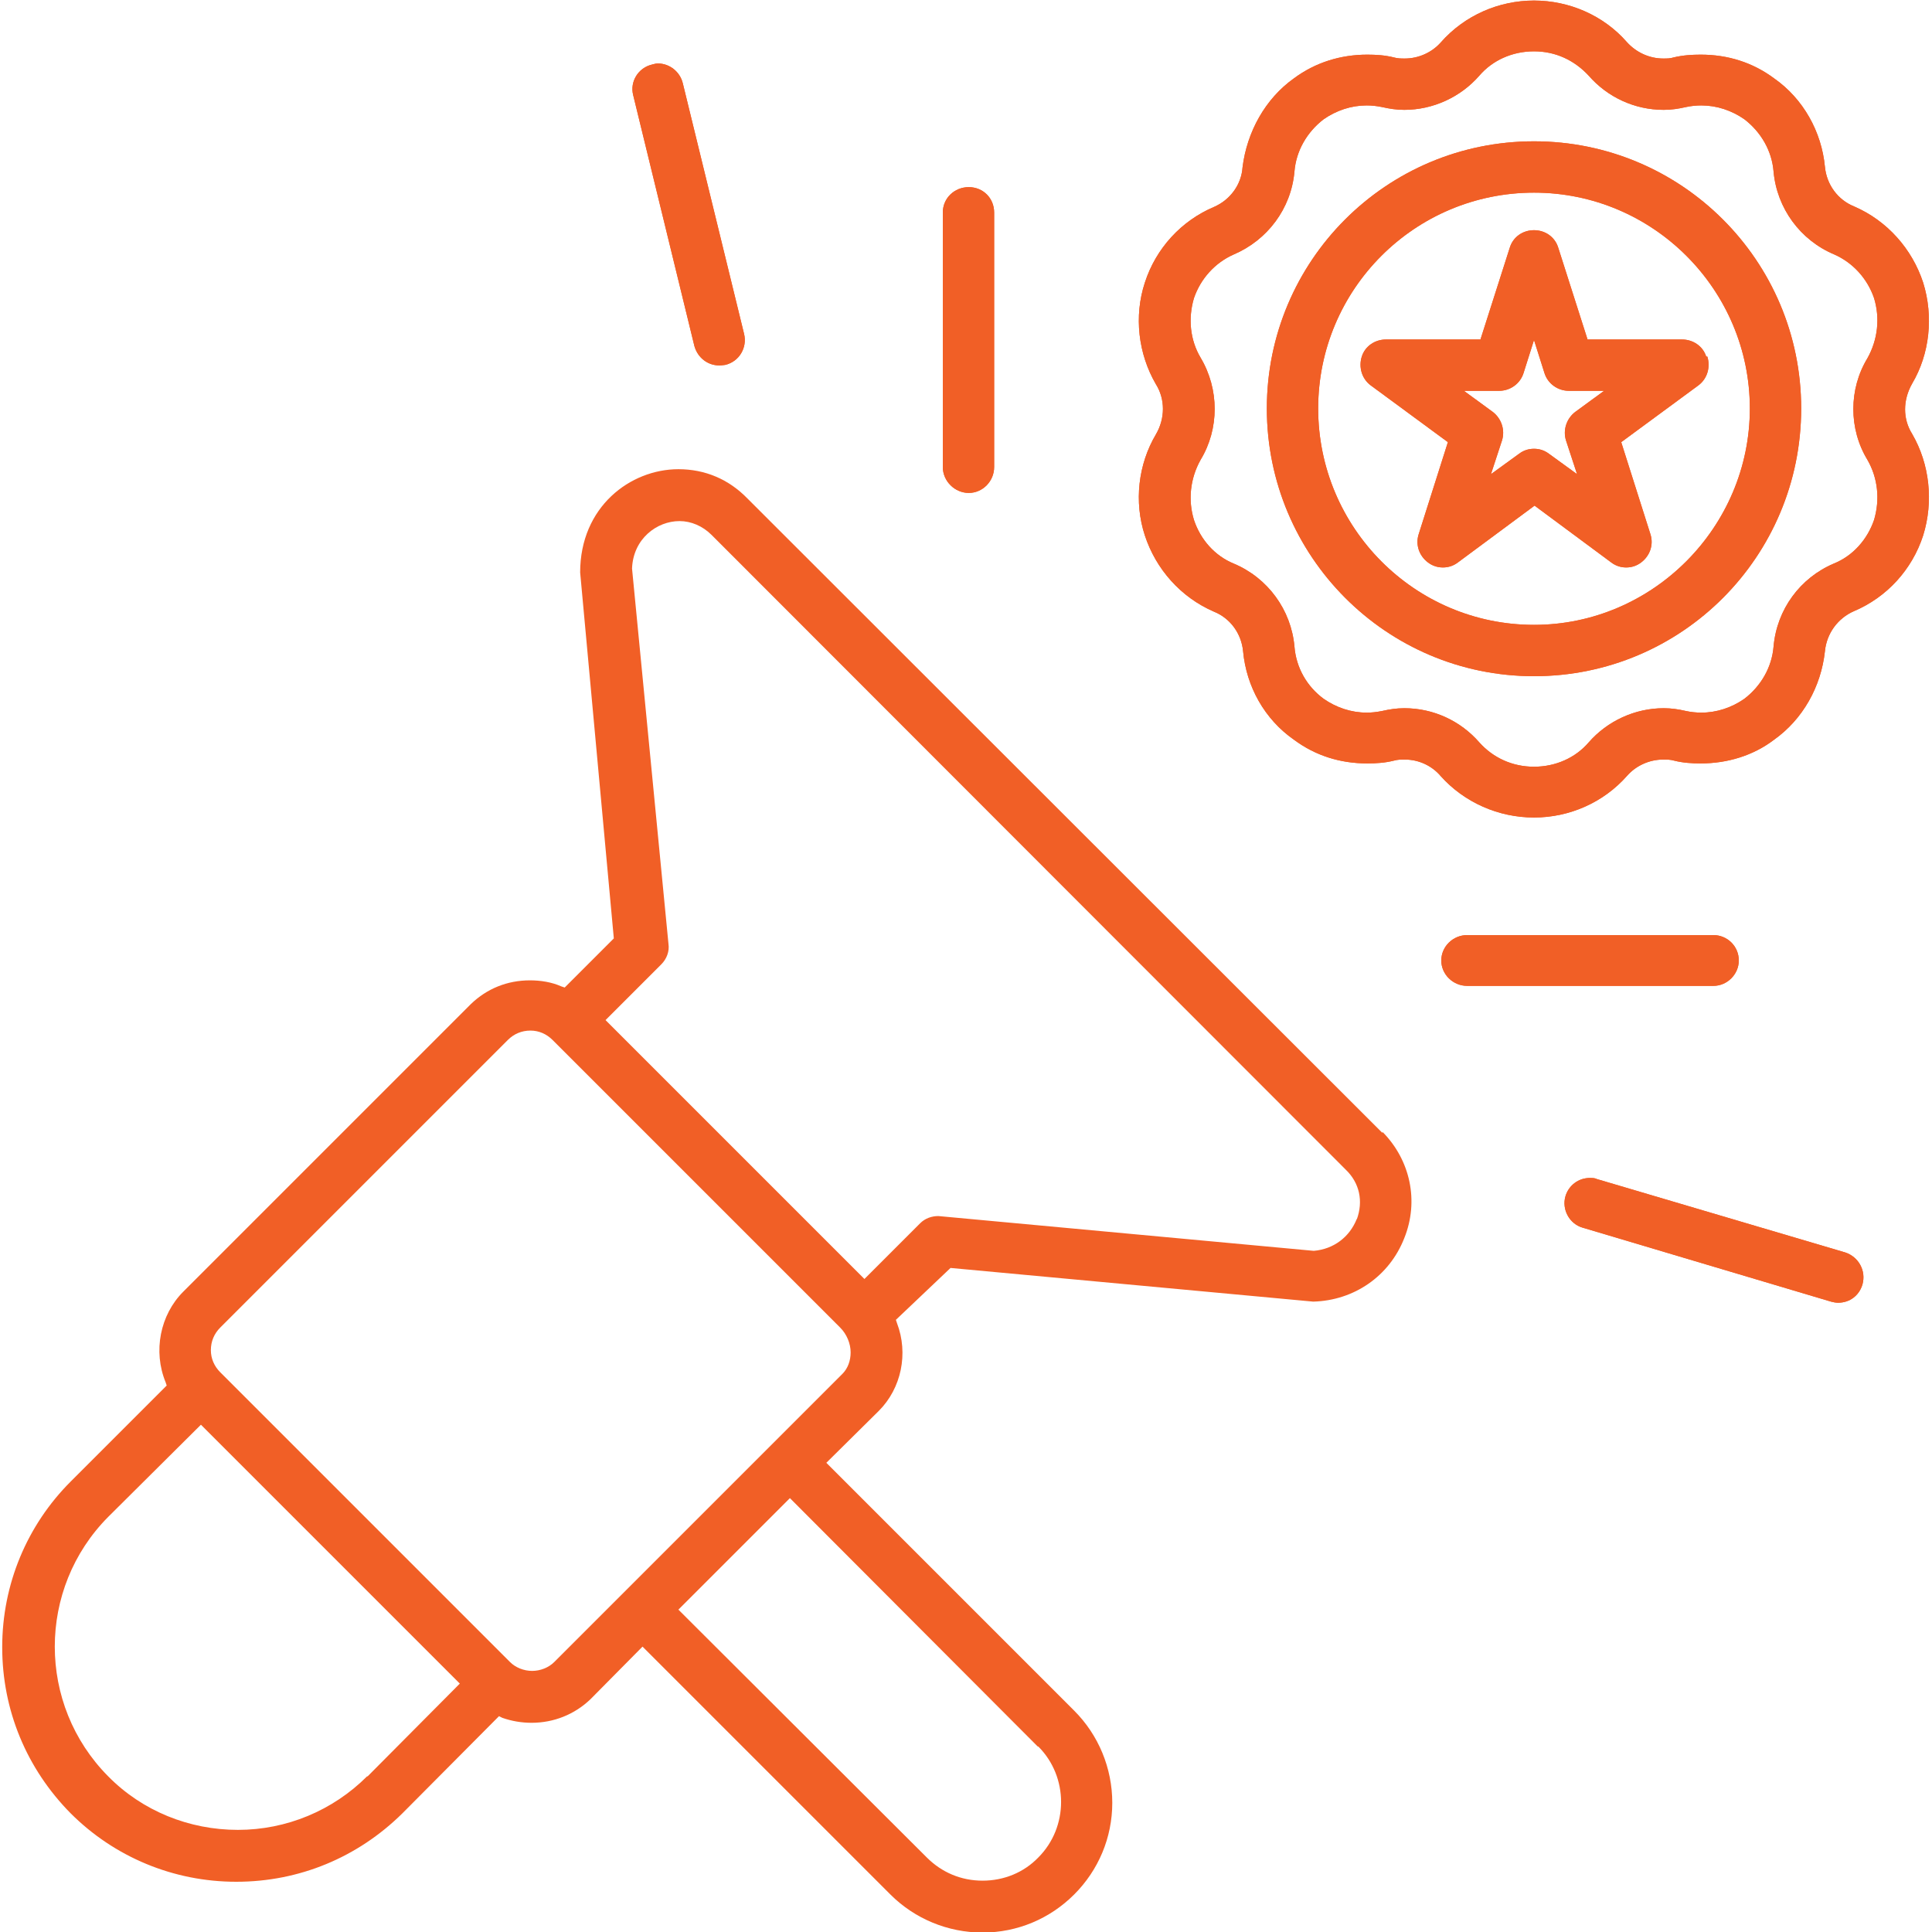 <?xml version="1.0" encoding="UTF-8"?>
<svg id="Layer_2" xmlns="http://www.w3.org/2000/svg" xmlns:xlink="http://www.w3.org/1999/xlink" viewBox="0 0 35 35">
  <defs>
    <style>
      .cls-1 {
        fill: none;
      }

      .cls-2 {
        fill: #f15f26;
        fill-rule: evenodd;
      }

      .cls-3 {
        clip-path: url(#clippath);
      }
    </style>
    <clipPath id="clippath">
      <rect class="cls-1" width="35" height="35"/>
    </clipPath>
  </defs>
  <g id="Layer_1-2" data-name="Layer_1">
    <g class="cls-3">
      <g>
        <path class="cls-2" d="M30.91,6.46c-.06-.19-.24-.31-.44-.31h-1.71l-.53-1.66c-.06-.2-.24-.32-.44-.32s-.38.12-.44.32l-.53,1.66h-1.71c-.2,0-.38.12-.44.31s0,.4.16.52l1.4,1.03-.53,1.67c-.06.19.01.39.17.51.08.06.17.09.27.09s.19-.03.27-.09l1.39-1.03,1.39,1.03c.08.06.17.09.27.09s.19-.03.27-.09c.16-.12.23-.32.17-.51l-.53-1.67,1.4-1.03c.16-.12.22-.33.16-.52ZM28.57,8.59l-.51-.37c-.08-.06-.17-.09-.27-.09s-.19.03-.27.09l-.51.37.2-.61c.06-.19-.01-.4-.17-.52l-.52-.38h.64c.2,0,.38-.13.44-.32l.19-.6.19.6c.06.19.24.32.44.32h.64l-.52.38c-.16.12-.23.33-.17.52l.2.61Z"/>
        <path class="cls-2" d="M30.91,6.46c-.06-.19-.24-.31-.44-.31h-1.71l-.53-1.66c-.06-.2-.24-.32-.44-.32s-.38.12-.44.32l-.53,1.66h-1.71c-.2,0-.38.12-.44.31s0,.4.16.52l1.4,1.03-.53,1.67c-.06.19.01.39.17.51.08.06.17.09.27.09s.19-.03.27-.09l1.39-1.03,1.39,1.03c.08.06.17.09.27.09s.19-.03.27-.09c.16-.12.23-.32.17-.51l-.53-1.67,1.4-1.03c.16-.12.22-.33.16-.52ZM28.57,8.59l-.51-.37c-.08-.06-.17-.09-.27-.09s-.19.03-.27.09l-.51.37.2-.61c.06-.19-.01-.4-.17-.52l-.52-.38h.64c.2,0,.38-.13.44-.32l.19-.6.19.6c.06.19.24.32.44.32h.64l-.52.38c-.16.12-.23.33-.17.52l.2.61Z"/>
        <path class="cls-2" d="M27.79,2.56c-2.68,0-4.84,2.17-4.84,4.84s2.16,4.85,4.84,4.85,4.84-2.17,4.84-4.85-2.17-4.84-4.84-4.84ZM27.79,11.32c-2.16,0-3.91-1.76-3.91-3.92s1.75-3.91,3.91-3.91,3.91,1.76,3.91,3.91-1.76,3.92-3.91,3.92Z"/>
        <path class="cls-2" d="M27.79,2.56c-2.68,0-4.84,2.17-4.84,4.84s2.16,4.85,4.84,4.85,4.84-2.17,4.84-4.85-2.17-4.84-4.84-4.84ZM27.79,11.32c-2.16,0-3.91-1.76-3.91-3.92s1.75-3.91,3.91-3.91,3.91,1.76,3.91,3.91-1.76,3.92-3.91,3.92Z"/>
        <path class="cls-2" d="M34.64,6.95c.32-.54.39-1.22.2-1.83-.2-.61-.65-1.12-1.25-1.38-.3-.12-.5-.4-.53-.72-.06-.63-.39-1.23-.92-1.6-.39-.29-.84-.43-1.33-.43-.16,0-.32.01-.49.05-.06.02-.12.02-.19.02-.25,0-.49-.11-.66-.3-.42-.48-1.04-.75-1.68-.75s-1.26.27-1.69.76c-.16.18-.4.29-.65.29-.07,0-.13,0-.2-.02-.16-.04-.32-.05-.48-.05-.48,0-.94.14-1.33.43-.52.37-.85.97-.93,1.61-.02.31-.22.59-.52.72-.59.25-1.05.75-1.25,1.37-.2.61-.12,1.29.2,1.84.17.27.17.62,0,.91-.32.54-.4,1.22-.2,1.83.2.61.65,1.12,1.25,1.38.3.12.5.4.53.72.06.64.39,1.23.92,1.6.39.29.84.43,1.33.43.16,0,.32-.01.48-.05.07-.02.13-.02.2-.02.25,0,.49.11.65.3.43.48,1.05.75,1.69.75s1.26-.27,1.69-.76c.16-.18.4-.29.65-.29.07,0,.13,0,.2.02.16.04.32.05.48.05.48,0,.95-.14,1.33-.43.52-.37.85-.96.92-1.6.03-.32.23-.6.53-.73.59-.25,1.05-.75,1.25-1.37.19-.61.12-1.29-.2-1.84-.17-.27-.17-.61,0-.91ZM33.83,8.33c.19.33.23.72.12,1.09-.12.35-.38.65-.73.79-.61.26-1.03.83-1.09,1.5-.03.38-.23.72-.53.95-.23.16-.5.25-.78.25-.09,0-.19-.01-.28-.03-.13-.03-.26-.05-.4-.05-.52,0-1.02.23-1.36.62-.24.28-.6.44-.99.44s-.74-.16-.99-.44c-.34-.39-.83-.62-1.36-.62-.14,0-.27.02-.4.05-.1.02-.19.03-.28.03-.28,0-.55-.09-.78-.25-.3-.22-.5-.56-.53-.95-.06-.66-.48-1.24-1.1-1.5-.34-.14-.6-.43-.72-.79-.11-.36-.07-.75.12-1.09.34-.56.34-1.28,0-1.85-.19-.32-.23-.71-.12-1.08.12-.35.38-.64.72-.79.61-.26,1.04-.83,1.1-1.5.03-.38.23-.72.53-.95.23-.16.5-.25.78-.25.09,0,.18.01.28.03.13.03.26.05.4.05.52,0,1.02-.23,1.36-.62.24-.28.6-.44.99-.44s.73.16.99.44c.34.39.83.62,1.36.62.14,0,.27-.02.4-.05.09-.02.19-.03.28-.03.28,0,.55.09.78.25.3.23.5.57.53.95.06.66.48,1.24,1.1,1.5.34.15.6.44.72.79.11.36.07.75-.12,1.09-.34.56-.34,1.28,0,1.84Z"/>
        <path class="cls-2" d="M34.64,6.95c.32-.54.39-1.22.2-1.83-.2-.61-.65-1.12-1.25-1.38-.3-.12-.5-.4-.53-.72-.06-.63-.39-1.23-.92-1.6-.39-.29-.84-.43-1.33-.43-.16,0-.32.01-.49.05-.06.02-.12.02-.19.02-.25,0-.49-.11-.66-.3-.42-.48-1.04-.75-1.68-.75s-1.26.27-1.69.76c-.16.18-.4.29-.65.29-.07,0-.13,0-.2-.02-.16-.04-.32-.05-.48-.05-.48,0-.94.14-1.33.43-.52.37-.85.97-.93,1.61-.02.31-.22.59-.52.72-.59.25-1.05.75-1.25,1.37-.2.61-.12,1.29.2,1.84.17.27.17.62,0,.91-.32.54-.4,1.22-.2,1.83.2.61.65,1.12,1.25,1.38.3.12.5.4.53.72.06.64.39,1.23.92,1.6.39.29.84.43,1.33.43.16,0,.32-.01.48-.05.07-.02.13-.02.2-.02.25,0,.49.11.65.3.43.48,1.05.75,1.69.75s1.26-.27,1.69-.76c.16-.18.4-.29.65-.29.07,0,.13,0,.2.02.16.04.32.05.48.05.48,0,.95-.14,1.33-.43.52-.37.85-.96.92-1.6.03-.32.23-.6.53-.73.59-.25,1.05-.75,1.25-1.37.19-.61.12-1.29-.2-1.84-.17-.27-.17-.61,0-.91ZM33.83,8.33c.19.33.23.72.12,1.09-.12.35-.38.65-.73.79-.61.26-1.03.83-1.09,1.5-.03.38-.23.72-.53.95-.23.16-.5.25-.78.25-.09,0-.19-.01-.28-.03-.13-.03-.26-.05-.4-.05-.52,0-1.02.23-1.36.62-.24.28-.6.44-.99.44s-.74-.16-.99-.44c-.34-.39-.83-.62-1.36-.62-.14,0-.27.02-.4.05-.1.02-.19.03-.28.03-.28,0-.55-.09-.78-.25-.3-.22-.5-.56-.53-.95-.06-.66-.48-1.24-1.1-1.5-.34-.14-.6-.43-.72-.79-.11-.36-.07-.75.12-1.09.34-.56.34-1.28,0-1.85-.19-.32-.23-.71-.12-1.08.12-.35.38-.64.72-.79.61-.26,1.04-.83,1.1-1.5.03-.38.23-.72.53-.95.23-.16.5-.25.78-.25.09,0,.18.01.28.03.13.03.26.05.4.05.52,0,1.02-.23,1.36-.62.24-.28.6-.44.99-.44s.73.16.99.44c.34.39.83.62,1.36.62.14,0,.27-.02.4-.05.09-.02.19-.03.28-.03.28,0,.55.09.78.25.3.23.5.57.53.95.06.66.48,1.24,1.1,1.5.34.15.6.44.72.79.11.36.07.75-.12,1.09-.34.56-.34,1.28,0,1.84Z"/>
        <path class="cls-2" d="M25.04,20.52l-11.5-11.49c-.34-.35-.77-.53-1.25-.53-.87,0-1.78.68-1.78,1.87l.61,6.63-.89.89-.06-.02c-.18-.08-.38-.11-.57-.11-.41,0-.78.15-1.07.43l-5.21,5.21c-.42.42-.55,1.08-.32,1.64l.02.06-1.74,1.74c-.79.79-1.24,1.86-1.24,3s.44,2.2,1.24,3.01c.79.79,1.86,1.24,3,1.24s2.2-.44,3.01-1.24l1.75-1.76.06.03c.17.06.35.09.53.09.4,0,.78-.15,1.07-.43l.94-.95,4.49,4.49c.44.44,1.04.69,1.67.69s1.22-.25,1.66-.69.69-1.03.69-1.66-.25-1.23-.69-1.67l-4.49-4.49.95-.94c.41-.41.54-1.04.33-1.59l-.02-.06.99-.94,6.57.61c.74-.02,1.38-.46,1.65-1.15.27-.67.11-1.41-.39-1.92ZM6.65,32.18c-.62.62-1.46.97-2.34.97s-1.73-.34-2.35-.97c-1.29-1.3-1.29-3.4,0-4.7l1.68-1.67,4.69,4.69-1.67,1.68ZM18.81,31.64c.55.55.55,1.46,0,2.01-.26.27-.62.42-1.01.42s-.74-.15-1.01-.42l-4.5-4.49,2.02-2.02,4.49,4.5ZM15.26,24.89l-5.22,5.22c-.1.1-.25.16-.4.16s-.3-.06-.4-.16l-5.25-5.25c-.11-.11-.17-.25-.17-.4,0-.16.06-.3.17-.41l5.21-5.21c.11-.11.25-.17.41-.17.15,0,.29.06.4.17l5.21,5.21c.12.12.19.29.19.45,0,.15-.05.29-.15.39ZM24.58,22.08c-.13.33-.42.55-.78.58t-6.8-.63c-.12,0-.24.04-.33.13l-1.01,1.01-4.69-4.69,1.01-1.01c.1-.1.15-.24.13-.37l-.66-6.8c.02-.54.45-.86.86-.86.21,0,.42.09.58.25l11.49,11.5c.25.24.32.57.2.9Z"/>
        <path class="cls-2" d="M31.5,17.4c0,.25-.21.46-.46.46h-4.46c-.26,0-.47-.21-.47-.46s.21-.46.47-.46h4.46c.25,0,.46.2.46.46Z"/>
        <path class="cls-2" d="M31.5,17.4c0,.25-.21.46-.46.46h-4.46c-.26,0-.47-.21-.47-.46s.21-.46.47-.46h4.46c.25,0,.46.2.46.46Z"/>
        <path class="cls-2" d="M18.01,3.85v4.61c0,.26-.21.47-.46.47s-.47-.21-.47-.47V3.85c0-.26.21-.46.47-.46s.46.2.46.46Z"/>
        <path class="cls-2" d="M18.01,3.85v4.61c0,.26-.21.47-.46.47s-.47-.21-.47-.47V3.85c0-.26.21-.46.47-.46s.46.2.46.46Z"/>
        <path class="cls-2" d="M13.14,6.61s-.07.01-.11.01c-.21,0-.39-.14-.45-.35l-1.11-4.55c-.06-.24.09-.49.34-.55.04-.01.07-.02.11-.02.21,0,.4.15.45.36l1.11,4.54c.06.25-.09.5-.34.56Z"/>
        <path class="cls-2" d="M13.14,6.61s-.07.01-.11.01c-.21,0-.39-.14-.45-.35l-1.11-4.55c-.06-.24.09-.49.34-.55.04-.01.07-.02.11-.02.21,0,.4.15.45.36l1.11,4.54c.06.25-.09.5-.34.56Z"/>
        <path class="cls-2" d="M33.74,23.27c-.06.2-.23.33-.44.33-.05,0-.09-.01-.13-.02l-4.5-1.34c-.24-.07-.38-.33-.31-.57.06-.2.24-.33.44-.33.05,0,.09,0,.13.02l4.5,1.33c.24.08.38.33.31.58Z"/>
        <path class="cls-2" d="M33.74,23.27c-.06.2-.23.33-.44.33-.05,0-.09-.01-.13-.02l-4.5-1.34c-.24-.07-.38-.33-.31-.57.06-.2.24-.33.44-.33.05,0,.09,0,.13.02l4.5,1.33c.24.08.38.33.31.58Z"/>
      </g>
    </g>
  </g>
</svg>